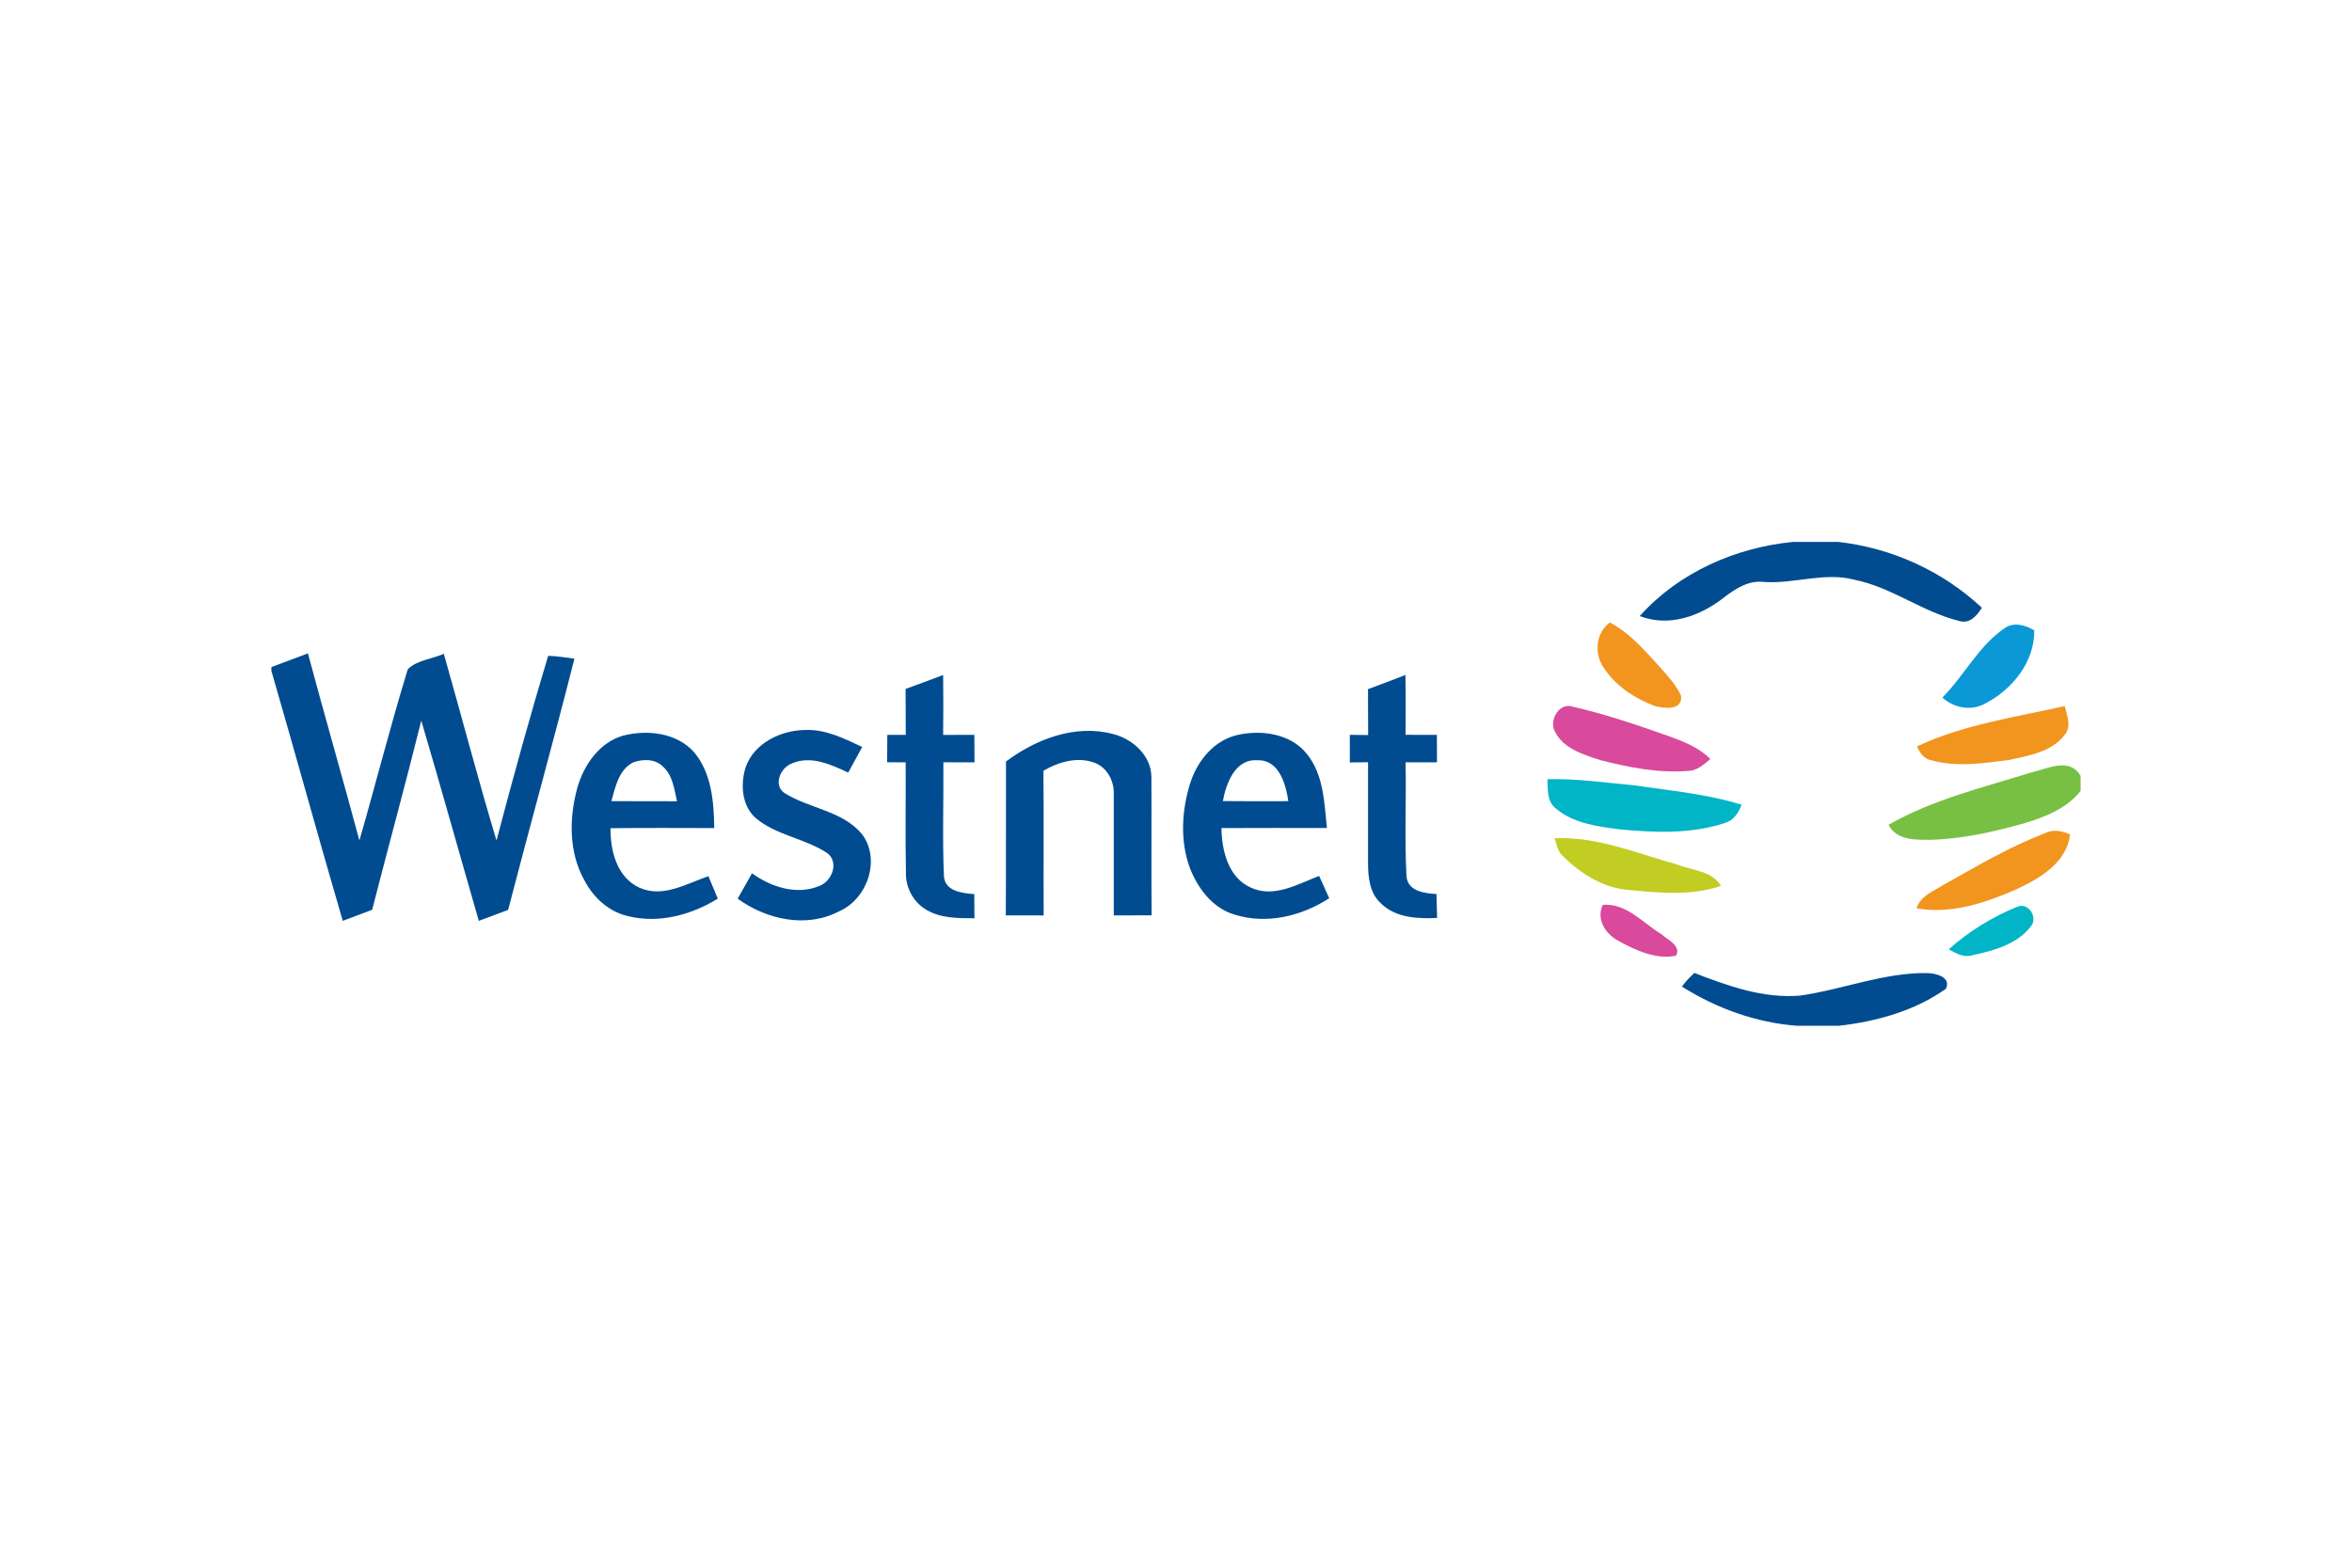 <svg xmlns="http://www.w3.org/2000/svg" height="800" width="1200" viewBox="-60 -26.75 520 160.5"><path d="M336.45 0h9.95c11.81 1.31 23.09 6.44 31.77 14.56-1.16 1.81-2.69 3.68-5.12 2.89-8.05-1.99-14.83-7.43-23.02-9.07-6.64-1.78-13.29.93-19.99.48-3.38-.44-6.29 1.44-8.84 3.39-5.2 4.12-12.16 6.68-18.67 4.15 8.59-9.63 21.19-15.18 33.92-16.4zM0 27.68c2.69-1.01 5.39-2.02 8.08-3.03 3.7 13.82 7.67 27.56 11.38 41.37 3.64-12.6 6.84-25.33 10.7-37.86 1.98-2.01 5.37-2.26 7.96-3.42 3.92 13.75 7.52 27.59 11.65 41.28 3.6-13.66 7.35-27.31 11.42-40.83 1.95.06 3.88.37 5.81.63-4.7 18.57-9.86 37.02-14.66 55.56-2.16.81-4.32 1.61-6.48 2.42-4.26-14.76-8.37-29.55-12.72-44.28-3.47 13.98-7.29 27.87-10.86 41.83-2.17.81-4.33 1.63-6.5 2.45C10.39 65.41 5.35 46.92 0 28.52zm140.22 4.83c2.77-1.01 5.54-2.03 8.3-3.08.06 4.42.04 8.84 0 13.25 2.3 0 4.6 0 6.9-.01l.03 6.08c-2.29 0-4.59-.01-6.88-.02.07 8.44-.24 16.9.13 25.33.35 3.27 4.15 3.6 6.7 3.83.02 1.78.03 3.56.04 5.34-3.65-.03-7.56.04-10.78-1.97-2.81-1.69-4.47-4.93-4.37-8.2-.16-8.1 0-16.2-.06-24.31-1.37-.01-2.74-.01-4.1-.02.01-2.02.03-4.04.05-6.06h4.07c-.02-3.39-.03-6.77-.03-10.16zm102.23.05c2.76-1.03 5.52-2.06 8.27-3.13.09 4.41.07 8.82.04 13.23 2.3.01 4.61.02 6.92.01 0 2.02.01 4.05.02 6.07-2.32 0-4.63.01-6.94.01.17 8.39-.25 16.81.2 25.18.26 3.33 4.03 3.8 6.63 3.93.06 1.76.09 3.53.14 5.29-4.33.22-9.27-.02-12.5-3.3-2.44-2.25-2.77-5.75-2.77-8.86 0-7.42.02-14.85 0-22.27-1.34.02-2.69.03-4.03.05-.01-2.04-.01-4.07 0-6.11 1.34.02 2.7.03 4.05.05-.01-3.38-.01-6.77-.03-10.15zM77.78 42.83c5.34-1.36 11.84-.65 15.68 3.68 3.88 4.64 4.37 10.98 4.46 16.77-7.65-.02-15.29-.06-22.94.03-.05 5.01 1.42 10.89 6.41 13.16 5.15 2.32 10.4-.9 15.23-2.55.69 1.66 1.4 3.3 2.07 4.97-5.83 3.6-12.99 5.54-19.77 3.88-4.31-.94-7.79-4.17-9.76-8.02-3.44-6.18-3.34-13.69-1.53-20.35 1.45-5.07 4.86-10.05 10.15-11.57m2.12 5.97c-3.13 1.66-3.86 5.41-4.72 8.52 4.83.04 9.66.01 14.49.03-.6-2.71-.95-5.82-3.19-7.75-1.71-1.67-4.48-1.62-6.58-.8zm24.96 1.01c1.88-5.33 7.78-8.16 13.14-8.22 4.52-.2 8.66 1.88 12.63 3.76-1.02 1.9-2.06 3.78-3.1 5.66-3.84-1.79-8.31-3.87-12.51-2-2.45.95-4.11 4.66-1.65 6.47 5.43 3.48 12.73 3.9 17.11 9.02 4.36 5.57 1.35 14.4-4.9 17.16-7.28 3.84-16.08 1.87-22.49-2.77 1.04-1.88 2.11-3.74 3.17-5.61 4.23 3.05 9.82 4.88 14.88 2.81 2.74-1.03 4.4-5.06 1.88-7.19-4.94-3.36-11.4-3.95-16.01-7.89-3.06-2.8-3.32-7.47-2.15-11.2zm57.55-1.25c6.62-4.95 15.27-8.27 23.55-6.11 4.36 1.04 8.51 4.71 8.6 9.43.06 10.23-.05 20.47.05 30.7-2.8 0-5.59 0-8.37.01-.02-8.85.01-17.71 0-26.57.16-2.92-1.29-5.98-4.09-7.13-3.83-1.49-8.06-.28-11.46 1.72.1 10.66 0 21.33.05 31.99-2.79-.02-5.58-.02-8.37-.01.07-11.35.01-22.69.04-34.03zm51.04-5.84c5.38-1.25 11.96-.36 15.55 4.25 3.66 4.58 3.78 10.72 4.37 16.29-7.78 0-15.55-.02-23.32.02.07 4.99 1.5 10.95 6.51 13.17 5.08 2.35 10.35-.77 15.08-2.59.74 1.64 1.5 3.28 2.24 4.93-6.08 3.97-13.86 5.85-20.92 3.63-4.85-1.42-8.13-5.78-9.89-10.31-2.24-6.1-1.81-12.92.16-19.02 1.57-4.75 5.2-9.16 10.22-10.37m-3.09 14.59c4.83.04 9.65.05 14.48.02-.55-3.73-2.06-9.21-6.79-9.04-4.94-.42-6.96 5.08-7.69 9.02zm101.49 41.02c.81-1.1 1.75-2.09 2.76-3.02 7.43 2.9 15.3 5.71 23.4 5.01 9.38-1.34 18.42-5.09 28-4.98 1.92.02 5.43.85 4.22 3.47-6.91 4.91-15.37 7.25-23.7 8.19h-9.17c-9.08-.67-17.83-3.84-25.51-8.67z" fill="#014c90"/><path d="M383.15 19.11c2.06-1.48 4.63-.74 6.61.47.06 7.04-4.95 13.16-10.99 16.23-3.08 1.64-6.81.89-9.33-1.39 4.84-4.86 7.97-11.38 13.71-15.31z" fill="#0a98d7"/><path d="M294.41 27.59c-1.99-3.07-1.56-7.52 1.5-9.77 4.52 2.36 7.82 6.32 11.22 10.02 1.69 1.91 3.46 3.84 4.54 6.19.37 3.24-3.58 2.82-5.68 2.31-4.57-1.69-8.95-4.56-11.58-8.75zm69.41 17.63c10.28-4.83 21.66-6.45 32.66-8.91.51 2.08 1.58 4.49-.02 6.38-2.87 3.77-7.95 4.58-12.29 5.53-5.74.74-11.72 1.66-17.39.01-1.53-.35-2.36-1.69-2.96-3.01zm5.96 30.56c7.26-4.06 14.46-8.33 22.24-11.33 1.84-.96 3.84-.56 5.65.23-.76 6.33-6.73 9.74-11.94 12.17-6.87 3.02-14.42 5.52-22.01 4.18.87-2.8 3.82-3.8 6.06-5.25z" fill="#f1951e"/><path d="M283.76 41.91c-1.35-2.54 1.04-6.57 4.05-5.45 7.16 1.64 14.14 4.02 21.06 6.46 3.32 1.21 6.73 2.51 9.26 5.09-1.46 1.25-3 2.65-5.04 2.64-6.51.51-13.02-.8-19.3-2.4-3.73-1.23-8.17-2.53-10.03-6.34zm10.6 38.35c5.2-.44 8.84 4 12.94 6.47 1.32 1.23 4.52 2.59 3.23 4.79-4.45.86-8.9-1.19-12.71-3.29-2.84-1.51-4.99-4.77-3.46-7.97z" fill="#d94a9c"/><path d="M389.04 51c3.59-.81 8.49-3.49 10.96.74v3.32c-3.07 3.91-7.84 5.77-12.46 7.16-6.71 1.88-13.58 3.45-20.58 3.65-3.4.02-7.62.18-9.44-3.31 9.77-5.59 20.85-8.24 31.52-11.56z" fill="#78c043"/><path d="M282.12 52.47c6.48-.17 12.9.78 19.34 1.38 7.9 1.17 15.93 1.88 23.59 4.27-.66 1.8-1.82 3.52-3.77 4.06-7.49 2.47-15.57 2.11-23.32 1.37-4.85-.63-10.15-1.32-13.99-4.61-2.02-1.55-1.74-4.22-1.85-6.47zm88.72 37.63c4.45-4 9.67-7.2 15.21-9.44 2.42-.99 4.53 2.35 3 4.29-3.04 4.07-8.39 5.47-13.13 6.48-1.84.54-3.54-.52-5.08-1.33z" fill="#01b5c7"/><path d="M283.7 65.53c9.4-.43 18.29 3.37 27.21 5.84 3.27 1.32 7.6 1.34 9.58 4.69-6.63 2.29-13.84 1.54-20.68.88-5.56-.5-10.39-3.64-14.28-7.46-1.17-.99-1.35-2.59-1.83-3.95z" fill="#c2cd23"/></svg>